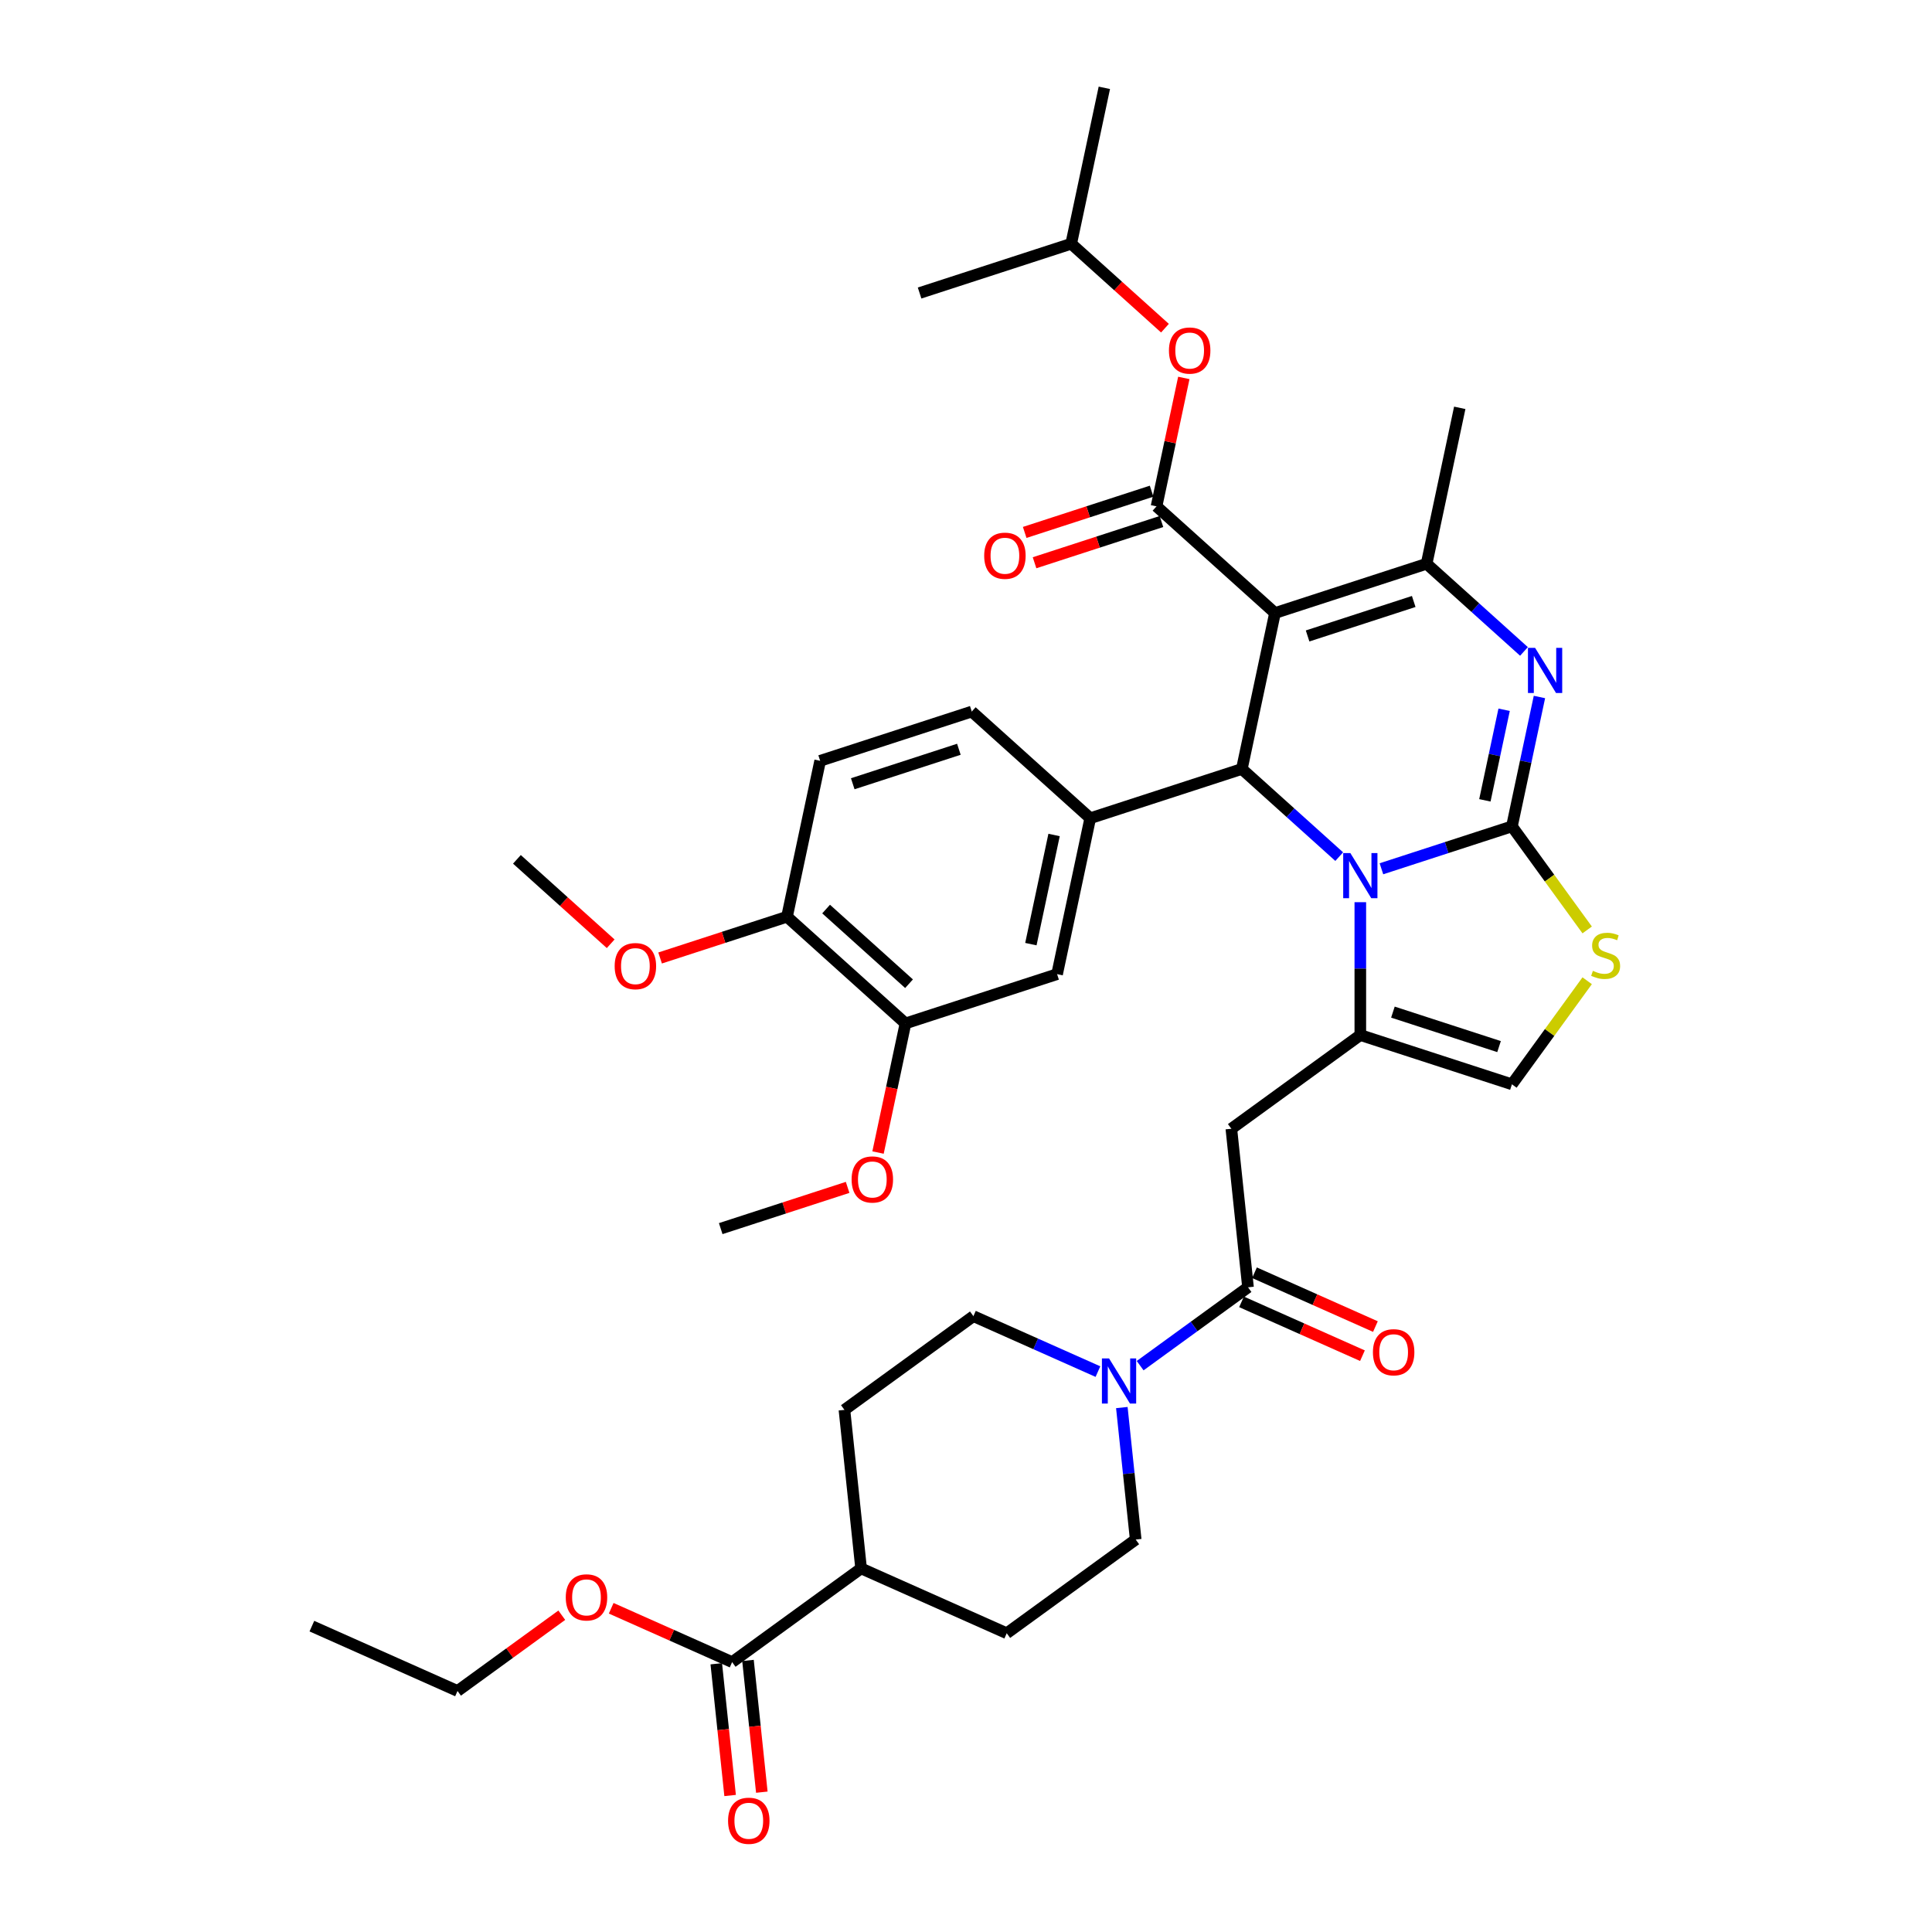 <?xml version='1.0' encoding='iso-8859-1'?>
<svg version='1.1' baseProfile='full'
              xmlns='http://www.w3.org/2000/svg'
                      xmlns:rdkit='http://www.rdkit.org/xml'
                      xmlns:xlink='http://www.w3.org/1999/xlink'
                  xml:space='preserve'
width='1000px' height='1000px' viewBox='0 0 1000 1000'>
<!-- END OF HEADER -->
<rect style='opacity:1.0;fill:#FFFFFF;stroke:none' width='1000' height='1000' x='0' y='0'> </rect>
<path class='bond-0' d='M 370.742,861.167 L 374.325,895.258' style='fill:none;fill-rule:evenodd;stroke:#000000;stroke-width:6px;stroke-linecap:butt;stroke-linejoin:miter;stroke-opacity:1' />
<path class='bond-0' d='M 374.325,895.258 L 377.908,929.35' style='fill:none;fill-rule:evenodd;stroke:#FF0000;stroke-width:6px;stroke-linecap:butt;stroke-linejoin:miter;stroke-opacity:1' />
<path class='bond-0' d='M 387.154,859.442 L 390.738,893.533' style='fill:none;fill-rule:evenodd;stroke:#000000;stroke-width:6px;stroke-linecap:butt;stroke-linejoin:miter;stroke-opacity:1' />
<path class='bond-0' d='M 390.738,893.533 L 394.321,927.625' style='fill:none;fill-rule:evenodd;stroke:#FF0000;stroke-width:6px;stroke-linecap:butt;stroke-linejoin:miter;stroke-opacity:1' />
<path class='bond-1' d='M 378.948,860.304 L 445.703,811.804' style='fill:none;fill-rule:evenodd;stroke:#000000;stroke-width:6px;stroke-linecap:butt;stroke-linejoin:miter;stroke-opacity:1' />
<path class='bond-2' d='M 378.948,860.304 L 347.653,846.371' style='fill:none;fill-rule:evenodd;stroke:#000000;stroke-width:6px;stroke-linecap:butt;stroke-linejoin:miter;stroke-opacity:1' />
<path class='bond-2' d='M 347.653,846.371 L 316.357,832.437' style='fill:none;fill-rule:evenodd;stroke:#FF0000;stroke-width:6px;stroke-linecap:butt;stroke-linejoin:miter;stroke-opacity:1' />
<path class='bond-3' d='M 645.969,666.302 L 618.054,686.584' style='fill:none;fill-rule:evenodd;stroke:#000000;stroke-width:6px;stroke-linecap:butt;stroke-linejoin:miter;stroke-opacity:1' />
<path class='bond-3' d='M 618.054,686.584 L 590.139,706.865' style='fill:none;fill-rule:evenodd;stroke:#0000FF;stroke-width:6px;stroke-linecap:butt;stroke-linejoin:miter;stroke-opacity:1' />
<path class='bond-4' d='M 642.613,673.84 L 673.908,687.774' style='fill:none;fill-rule:evenodd;stroke:#000000;stroke-width:6px;stroke-linecap:butt;stroke-linejoin:miter;stroke-opacity:1' />
<path class='bond-4' d='M 673.908,687.774 L 705.204,701.707' style='fill:none;fill-rule:evenodd;stroke:#FF0000;stroke-width:6px;stroke-linecap:butt;stroke-linejoin:miter;stroke-opacity:1' />
<path class='bond-4' d='M 649.325,658.764 L 680.621,672.698' style='fill:none;fill-rule:evenodd;stroke:#000000;stroke-width:6px;stroke-linecap:butt;stroke-linejoin:miter;stroke-opacity:1' />
<path class='bond-4' d='M 680.621,672.698 L 711.916,686.631' style='fill:none;fill-rule:evenodd;stroke:#FF0000;stroke-width:6px;stroke-linecap:butt;stroke-linejoin:miter;stroke-opacity:1' />
<path class='bond-5' d='M 645.969,666.302 L 637.344,584.24' style='fill:none;fill-rule:evenodd;stroke:#000000;stroke-width:6px;stroke-linecap:butt;stroke-linejoin:miter;stroke-opacity:1' />
<path class='bond-6' d='M 580.659,728.55 L 584.249,762.707' style='fill:none;fill-rule:evenodd;stroke:#0000FF;stroke-width:6px;stroke-linecap:butt;stroke-linejoin:miter;stroke-opacity:1' />
<path class='bond-6' d='M 584.249,762.707 L 587.839,796.865' style='fill:none;fill-rule:evenodd;stroke:#000000;stroke-width:6px;stroke-linecap:butt;stroke-linejoin:miter;stroke-opacity:1' />
<path class='bond-7' d='M 568.289,709.939 L 536.061,695.59' style='fill:none;fill-rule:evenodd;stroke:#0000FF;stroke-width:6px;stroke-linecap:butt;stroke-linejoin:miter;stroke-opacity:1' />
<path class='bond-7' d='M 536.061,695.59 L 503.834,681.241' style='fill:none;fill-rule:evenodd;stroke:#000000;stroke-width:6px;stroke-linecap:butt;stroke-linejoin:miter;stroke-opacity:1' />
<path class='bond-8' d='M 796.809,360.763 L 789.692,394.245' style='fill:none;fill-rule:evenodd;stroke:#0000FF;stroke-width:6px;stroke-linecap:butt;stroke-linejoin:miter;stroke-opacity:1' />
<path class='bond-8' d='M 789.692,394.245 L 782.575,427.727' style='fill:none;fill-rule:evenodd;stroke:#000000;stroke-width:6px;stroke-linecap:butt;stroke-linejoin:miter;stroke-opacity:1' />
<path class='bond-8' d='M 778.531,367.377 L 773.55,390.814' style='fill:none;fill-rule:evenodd;stroke:#0000FF;stroke-width:6px;stroke-linecap:butt;stroke-linejoin:miter;stroke-opacity:1' />
<path class='bond-8' d='M 773.55,390.814 L 768.568,414.251' style='fill:none;fill-rule:evenodd;stroke:#000000;stroke-width:6px;stroke-linecap:butt;stroke-linejoin:miter;stroke-opacity:1' />
<path class='bond-9' d='M 788.806,337.179 L 763.608,314.492' style='fill:none;fill-rule:evenodd;stroke:#0000FF;stroke-width:6px;stroke-linecap:butt;stroke-linejoin:miter;stroke-opacity:1' />
<path class='bond-9' d='M 763.608,314.492 L 738.411,291.804' style='fill:none;fill-rule:evenodd;stroke:#000000;stroke-width:6px;stroke-linecap:butt;stroke-linejoin:miter;stroke-opacity:1' />
<path class='bond-10' d='M 642.78,398.013 L 667.977,420.701' style='fill:none;fill-rule:evenodd;stroke:#000000;stroke-width:6px;stroke-linecap:butt;stroke-linejoin:miter;stroke-opacity:1' />
<path class='bond-10' d='M 667.977,420.701 L 693.175,443.389' style='fill:none;fill-rule:evenodd;stroke:#0000FF;stroke-width:6px;stroke-linecap:butt;stroke-linejoin:miter;stroke-opacity:1' />
<path class='bond-11' d='M 642.78,398.013 L 659.935,317.302' style='fill:none;fill-rule:evenodd;stroke:#000000;stroke-width:6px;stroke-linecap:butt;stroke-linejoin:miter;stroke-opacity:1' />
<path class='bond-12' d='M 642.78,398.013 L 564.304,423.511' style='fill:none;fill-rule:evenodd;stroke:#000000;stroke-width:6px;stroke-linecap:butt;stroke-linejoin:miter;stroke-opacity:1' />
<path class='bond-13' d='M 659.935,317.302 L 598.615,262.089' style='fill:none;fill-rule:evenodd;stroke:#000000;stroke-width:6px;stroke-linecap:butt;stroke-linejoin:miter;stroke-opacity:1' />
<path class='bond-14' d='M 659.935,317.302 L 738.411,291.804' style='fill:none;fill-rule:evenodd;stroke:#000000;stroke-width:6px;stroke-linecap:butt;stroke-linejoin:miter;stroke-opacity:1' />
<path class='bond-14' d='M 676.806,329.172 L 731.739,311.323' style='fill:none;fill-rule:evenodd;stroke:#000000;stroke-width:6px;stroke-linecap:butt;stroke-linejoin:miter;stroke-opacity:1' />
<path class='bond-15' d='M 738.411,291.804 L 755.566,211.093' style='fill:none;fill-rule:evenodd;stroke:#000000;stroke-width:6px;stroke-linecap:butt;stroke-linejoin:miter;stroke-opacity:1' />
<path class='bond-16' d='M 715.024,449.676 L 748.8,438.701' style='fill:none;fill-rule:evenodd;stroke:#0000FF;stroke-width:6px;stroke-linecap:butt;stroke-linejoin:miter;stroke-opacity:1' />
<path class='bond-16' d='M 748.8,438.701 L 782.575,427.727' style='fill:none;fill-rule:evenodd;stroke:#000000;stroke-width:6px;stroke-linecap:butt;stroke-linejoin:miter;stroke-opacity:1' />
<path class='bond-17' d='M 704.099,466.972 L 704.099,501.356' style='fill:none;fill-rule:evenodd;stroke:#0000FF;stroke-width:6px;stroke-linecap:butt;stroke-linejoin:miter;stroke-opacity:1' />
<path class='bond-17' d='M 704.099,501.356 L 704.099,535.74' style='fill:none;fill-rule:evenodd;stroke:#000000;stroke-width:6px;stroke-linecap:butt;stroke-linejoin:miter;stroke-opacity:1' />
<path class='bond-18' d='M 782.575,427.727 L 802.048,454.529' style='fill:none;fill-rule:evenodd;stroke:#000000;stroke-width:6px;stroke-linecap:butt;stroke-linejoin:miter;stroke-opacity:1' />
<path class='bond-18' d='M 802.048,454.529 L 821.52,481.331' style='fill:none;fill-rule:evenodd;stroke:#CCCC00;stroke-width:6px;stroke-linecap:butt;stroke-linejoin:miter;stroke-opacity:1' />
<path class='bond-19' d='M 821.52,507.634 L 802.048,534.436' style='fill:none;fill-rule:evenodd;stroke:#CCCC00;stroke-width:6px;stroke-linecap:butt;stroke-linejoin:miter;stroke-opacity:1' />
<path class='bond-19' d='M 802.048,534.436 L 782.575,561.238' style='fill:none;fill-rule:evenodd;stroke:#000000;stroke-width:6px;stroke-linecap:butt;stroke-linejoin:miter;stroke-opacity:1' />
<path class='bond-20' d='M 782.575,561.238 L 704.099,535.74' style='fill:none;fill-rule:evenodd;stroke:#000000;stroke-width:6px;stroke-linecap:butt;stroke-linejoin:miter;stroke-opacity:1' />
<path class='bond-20' d='M 775.903,541.718 L 720.97,523.869' style='fill:none;fill-rule:evenodd;stroke:#000000;stroke-width:6px;stroke-linecap:butt;stroke-linejoin:miter;stroke-opacity:1' />
<path class='bond-21' d='M 704.099,535.74 L 637.344,584.24' style='fill:none;fill-rule:evenodd;stroke:#000000;stroke-width:6px;stroke-linecap:butt;stroke-linejoin:miter;stroke-opacity:1' />
<path class='bond-22' d='M 468.673,529.72 L 407.353,474.507' style='fill:none;fill-rule:evenodd;stroke:#000000;stroke-width:6px;stroke-linecap:butt;stroke-linejoin:miter;stroke-opacity:1' />
<path class='bond-22' d='M 470.517,509.174 L 427.593,470.525' style='fill:none;fill-rule:evenodd;stroke:#000000;stroke-width:6px;stroke-linecap:butt;stroke-linejoin:miter;stroke-opacity:1' />
<path class='bond-23' d='M 468.673,529.72 L 547.148,504.222' style='fill:none;fill-rule:evenodd;stroke:#000000;stroke-width:6px;stroke-linecap:butt;stroke-linejoin:miter;stroke-opacity:1' />
<path class='bond-24' d='M 468.673,529.72 L 461.57,563.136' style='fill:none;fill-rule:evenodd;stroke:#000000;stroke-width:6px;stroke-linecap:butt;stroke-linejoin:miter;stroke-opacity:1' />
<path class='bond-24' d='M 461.57,563.136 L 454.467,596.552' style='fill:none;fill-rule:evenodd;stroke:#FF0000;stroke-width:6px;stroke-linecap:butt;stroke-linejoin:miter;stroke-opacity:1' />
<path class='bond-25' d='M 598.615,262.089 L 605.68,228.855' style='fill:none;fill-rule:evenodd;stroke:#000000;stroke-width:6px;stroke-linecap:butt;stroke-linejoin:miter;stroke-opacity:1' />
<path class='bond-25' d='M 605.68,228.855 L 612.744,195.62' style='fill:none;fill-rule:evenodd;stroke:#FF0000;stroke-width:6px;stroke-linecap:butt;stroke-linejoin:miter;stroke-opacity:1' />
<path class='bond-26' d='M 596.065,254.242 L 563.223,264.913' style='fill:none;fill-rule:evenodd;stroke:#000000;stroke-width:6px;stroke-linecap:butt;stroke-linejoin:miter;stroke-opacity:1' />
<path class='bond-26' d='M 563.223,264.913 L 530.38,275.584' style='fill:none;fill-rule:evenodd;stroke:#FF0000;stroke-width:6px;stroke-linecap:butt;stroke-linejoin:miter;stroke-opacity:1' />
<path class='bond-26' d='M 601.165,269.937 L 568.322,280.608' style='fill:none;fill-rule:evenodd;stroke:#000000;stroke-width:6px;stroke-linecap:butt;stroke-linejoin:miter;stroke-opacity:1' />
<path class='bond-26' d='M 568.322,280.608 L 535.479,291.279' style='fill:none;fill-rule:evenodd;stroke:#FF0000;stroke-width:6px;stroke-linecap:butt;stroke-linejoin:miter;stroke-opacity:1' />
<path class='bond-27' d='M 602.981,169.862 L 578.716,148.014' style='fill:none;fill-rule:evenodd;stroke:#FF0000;stroke-width:6px;stroke-linecap:butt;stroke-linejoin:miter;stroke-opacity:1' />
<path class='bond-27' d='M 578.716,148.014 L 554.451,126.165' style='fill:none;fill-rule:evenodd;stroke:#000000;stroke-width:6px;stroke-linecap:butt;stroke-linejoin:miter;stroke-opacity:1' />
<path class='bond-28' d='M 407.353,474.507 L 424.509,393.797' style='fill:none;fill-rule:evenodd;stroke:#000000;stroke-width:6px;stroke-linecap:butt;stroke-linejoin:miter;stroke-opacity:1' />
<path class='bond-29' d='M 407.353,474.507 L 374.51,485.179' style='fill:none;fill-rule:evenodd;stroke:#000000;stroke-width:6px;stroke-linecap:butt;stroke-linejoin:miter;stroke-opacity:1' />
<path class='bond-29' d='M 374.51,485.179 L 341.667,495.85' style='fill:none;fill-rule:evenodd;stroke:#FF0000;stroke-width:6px;stroke-linecap:butt;stroke-linejoin:miter;stroke-opacity:1' />
<path class='bond-30' d='M 547.148,504.222 L 564.304,423.511' style='fill:none;fill-rule:evenodd;stroke:#000000;stroke-width:6px;stroke-linecap:butt;stroke-linejoin:miter;stroke-opacity:1' />
<path class='bond-30' d='M 533.58,488.684 L 545.589,432.187' style='fill:none;fill-rule:evenodd;stroke:#000000;stroke-width:6px;stroke-linecap:butt;stroke-linejoin:miter;stroke-opacity:1' />
<path class='bond-31' d='M 554.451,126.165 L 571.607,45.455' style='fill:none;fill-rule:evenodd;stroke:#000000;stroke-width:6px;stroke-linecap:butt;stroke-linejoin:miter;stroke-opacity:1' />
<path class='bond-32' d='M 554.451,126.165 L 475.976,151.664' style='fill:none;fill-rule:evenodd;stroke:#000000;stroke-width:6px;stroke-linecap:butt;stroke-linejoin:miter;stroke-opacity:1' />
<path class='bond-33' d='M 424.509,393.797 L 502.984,368.298' style='fill:none;fill-rule:evenodd;stroke:#000000;stroke-width:6px;stroke-linecap:butt;stroke-linejoin:miter;stroke-opacity:1' />
<path class='bond-33' d='M 441.38,405.667 L 496.312,387.818' style='fill:none;fill-rule:evenodd;stroke:#000000;stroke-width:6px;stroke-linecap:butt;stroke-linejoin:miter;stroke-opacity:1' />
<path class='bond-34' d='M 564.304,423.511 L 502.984,368.298' style='fill:none;fill-rule:evenodd;stroke:#000000;stroke-width:6px;stroke-linecap:butt;stroke-linejoin:miter;stroke-opacity:1' />
<path class='bond-35' d='M 438.728,614.587 L 405.885,625.258' style='fill:none;fill-rule:evenodd;stroke:#FF0000;stroke-width:6px;stroke-linecap:butt;stroke-linejoin:miter;stroke-opacity:1' />
<path class='bond-35' d='M 405.885,625.258 L 373.042,635.929' style='fill:none;fill-rule:evenodd;stroke:#000000;stroke-width:6px;stroke-linecap:butt;stroke-linejoin:miter;stroke-opacity:1' />
<path class='bond-36' d='M 316.088,488.49 L 291.823,466.641' style='fill:none;fill-rule:evenodd;stroke:#FF0000;stroke-width:6px;stroke-linecap:butt;stroke-linejoin:miter;stroke-opacity:1' />
<path class='bond-36' d='M 291.823,466.641 L 267.558,444.793' style='fill:none;fill-rule:evenodd;stroke:#000000;stroke-width:6px;stroke-linecap:butt;stroke-linejoin:miter;stroke-opacity:1' />
<path class='bond-37' d='M 445.703,811.804 L 437.078,729.742' style='fill:none;fill-rule:evenodd;stroke:#000000;stroke-width:6px;stroke-linecap:butt;stroke-linejoin:miter;stroke-opacity:1' />
<path class='bond-38' d='M 445.703,811.804 L 521.084,845.365' style='fill:none;fill-rule:evenodd;stroke:#000000;stroke-width:6px;stroke-linecap:butt;stroke-linejoin:miter;stroke-opacity:1' />
<path class='bond-39' d='M 290.778,836.035 L 263.795,855.639' style='fill:none;fill-rule:evenodd;stroke:#FF0000;stroke-width:6px;stroke-linecap:butt;stroke-linejoin:miter;stroke-opacity:1' />
<path class='bond-39' d='M 263.795,855.639 L 236.812,875.243' style='fill:none;fill-rule:evenodd;stroke:#000000;stroke-width:6px;stroke-linecap:butt;stroke-linejoin:miter;stroke-opacity:1' />
<path class='bond-40' d='M 503.834,681.241 L 437.078,729.742' style='fill:none;fill-rule:evenodd;stroke:#000000;stroke-width:6px;stroke-linecap:butt;stroke-linejoin:miter;stroke-opacity:1' />
<path class='bond-41' d='M 587.839,796.865 L 521.084,845.365' style='fill:none;fill-rule:evenodd;stroke:#000000;stroke-width:6px;stroke-linecap:butt;stroke-linejoin:miter;stroke-opacity:1' />
<path class='bond-42' d='M 236.812,875.243 L 161.432,841.682' style='fill:none;fill-rule:evenodd;stroke:#000000;stroke-width:6px;stroke-linecap:butt;stroke-linejoin:miter;stroke-opacity:1' />
<path  class='atom-2' d='M 574.049 703.119
L 581.706 715.496
Q 582.465 716.717, 583.686 718.928
Q 584.907 721.14, 584.973 721.272
L 584.973 703.119
L 588.076 703.119
L 588.076 726.487
L 584.874 726.487
L 576.656 712.954
Q 575.699 711.37, 574.676 709.555
Q 573.686 707.739, 573.388 707.178
L 573.388 726.487
L 570.352 726.487
L 570.352 703.119
L 574.049 703.119
' fill='#0000FF'/>
<path  class='atom-3' d='M 710.623 699.93
Q 710.623 694.319, 713.395 691.183
Q 716.168 688.048, 721.35 688.048
Q 726.532 688.048, 729.304 691.183
Q 732.076 694.319, 732.076 699.93
Q 732.076 705.607, 729.271 708.841
Q 726.465 712.043, 721.35 712.043
Q 716.201 712.043, 713.395 708.841
Q 710.623 705.64, 710.623 699.93
M 721.35 709.402
Q 724.914 709.402, 726.829 707.026
Q 728.776 704.616, 728.776 699.93
Q 728.776 695.342, 726.829 693.031
Q 724.914 690.688, 721.35 690.688
Q 717.785 690.688, 715.838 692.998
Q 713.923 695.309, 713.923 699.93
Q 713.923 704.649, 715.838 707.026
Q 717.785 709.402, 721.35 709.402
' fill='#FF0000'/>
<path  class='atom-4' d='M 376.846 942.432
Q 376.846 936.821, 379.619 933.686
Q 382.391 930.55, 387.573 930.55
Q 392.755 930.55, 395.528 933.686
Q 398.3 936.821, 398.3 942.432
Q 398.3 948.109, 395.495 951.344
Q 392.689 954.545, 387.573 954.545
Q 382.424 954.545, 379.619 951.344
Q 376.846 948.142, 376.846 942.432
M 387.573 951.905
Q 391.138 951.905, 393.052 949.529
Q 394.999 947.119, 394.999 942.432
Q 394.999 937.845, 393.052 935.534
Q 391.138 933.191, 387.573 933.191
Q 384.009 933.191, 382.061 935.501
Q 380.147 937.812, 380.147 942.432
Q 380.147 947.152, 382.061 949.529
Q 384.009 951.905, 387.573 951.905
' fill='#FF0000'/>
<path  class='atom-5' d='M 794.565 335.332
L 802.223 347.709
Q 802.982 348.931, 804.203 351.142
Q 805.424 353.353, 805.49 353.485
L 805.49 335.332
L 808.593 335.332
L 808.593 358.7
L 805.391 358.7
L 797.173 345.168
Q 796.216 343.584, 795.192 341.768
Q 794.202 339.953, 793.905 339.392
L 793.905 358.7
L 790.869 358.7
L 790.869 335.332
L 794.565 335.332
' fill='#0000FF'/>
<path  class='atom-9' d='M 698.934 441.541
L 706.591 453.919
Q 707.351 455.14, 708.572 457.351
Q 709.793 459.563, 709.859 459.695
L 709.859 441.541
L 712.961 441.541
L 712.961 464.909
L 709.76 464.909
L 701.542 451.377
Q 700.584 449.793, 699.561 447.978
Q 698.571 446.162, 698.274 445.601
L 698.274 464.909
L 695.237 464.909
L 695.237 441.541
L 698.934 441.541
' fill='#0000FF'/>
<path  class='atom-11' d='M 824.474 502.503
Q 824.739 502.602, 825.828 503.064
Q 826.917 503.526, 828.105 503.823
Q 829.326 504.087, 830.514 504.087
Q 832.726 504.087, 834.013 503.031
Q 835.3 501.942, 835.3 500.06
Q 835.3 498.773, 834.64 497.981
Q 834.013 497.189, 833.023 496.76
Q 832.033 496.331, 830.382 495.836
Q 828.303 495.209, 827.049 494.614
Q 825.828 494.02, 824.937 492.766
Q 824.078 491.512, 824.078 489.4
Q 824.078 486.462, 826.059 484.647
Q 828.072 482.831, 832.033 482.831
Q 834.739 482.831, 837.809 484.119
L 837.05 486.66
Q 834.244 485.505, 832.132 485.505
Q 829.854 485.505, 828.6 486.462
Q 827.346 487.386, 827.379 489.004
Q 827.379 490.258, 828.006 491.017
Q 828.666 491.776, 829.59 492.205
Q 830.547 492.634, 832.132 493.129
Q 834.244 493.789, 835.498 494.449
Q 836.753 495.11, 837.644 496.463
Q 838.568 497.783, 838.568 500.06
Q 838.568 503.295, 836.389 505.044
Q 834.244 506.761, 830.647 506.761
Q 828.567 506.761, 826.983 506.298
Q 825.432 505.869, 823.583 505.11
L 824.474 502.503
' fill='#CCCC00'/>
<path  class='atom-17' d='M 605.044 181.444
Q 605.044 175.833, 607.817 172.698
Q 610.589 169.562, 615.771 169.562
Q 620.953 169.562, 623.725 172.698
Q 626.498 175.833, 626.498 181.444
Q 626.498 187.121, 623.692 190.356
Q 620.887 193.557, 615.771 193.557
Q 610.622 193.557, 607.817 190.356
Q 605.044 187.154, 605.044 181.444
M 615.771 190.917
Q 619.336 190.917, 621.25 188.54
Q 623.197 186.131, 623.197 181.444
Q 623.197 176.856, 621.25 174.546
Q 619.336 172.203, 615.771 172.203
Q 612.206 172.203, 610.259 174.513
Q 608.345 176.823, 608.345 181.444
Q 608.345 186.164, 610.259 188.54
Q 612.206 190.917, 615.771 190.917
' fill='#FF0000'/>
<path  class='atom-18' d='M 509.413 287.653
Q 509.413 282.042, 512.185 278.907
Q 514.958 275.771, 520.14 275.771
Q 525.322 275.771, 528.094 278.907
Q 530.867 282.042, 530.867 287.653
Q 530.867 293.33, 528.061 296.565
Q 525.256 299.766, 520.14 299.766
Q 514.991 299.766, 512.185 296.565
Q 509.413 293.363, 509.413 287.653
M 520.14 297.126
Q 523.704 297.126, 525.619 294.75
Q 527.566 292.34, 527.566 287.653
Q 527.566 283.066, 525.619 280.755
Q 523.704 278.412, 520.14 278.412
Q 516.575 278.412, 514.628 280.722
Q 512.714 283.033, 512.714 287.653
Q 512.714 292.373, 514.628 294.75
Q 516.575 297.126, 520.14 297.126
' fill='#FF0000'/>
<path  class='atom-28' d='M 440.79 610.497
Q 440.79 604.886, 443.563 601.751
Q 446.335 598.615, 451.517 598.615
Q 456.699 598.615, 459.472 601.751
Q 462.244 604.886, 462.244 610.497
Q 462.244 616.174, 459.439 619.409
Q 456.633 622.61, 451.517 622.61
Q 446.368 622.61, 443.563 619.409
Q 440.79 616.207, 440.79 610.497
M 451.517 619.97
Q 455.082 619.97, 456.996 617.593
Q 458.943 615.184, 458.943 610.497
Q 458.943 605.909, 456.996 603.599
Q 455.082 601.256, 451.517 601.256
Q 447.953 601.256, 446.005 603.566
Q 444.091 605.876, 444.091 610.497
Q 444.091 615.217, 446.005 617.593
Q 447.953 619.97, 451.517 619.97
' fill='#FF0000'/>
<path  class='atom-29' d='M 318.151 500.072
Q 318.151 494.461, 320.923 491.325
Q 323.696 488.19, 328.877 488.19
Q 334.059 488.19, 336.832 491.325
Q 339.604 494.461, 339.604 500.072
Q 339.604 505.749, 336.799 508.983
Q 333.993 512.185, 328.877 512.185
Q 323.729 512.185, 320.923 508.983
Q 318.151 505.782, 318.151 500.072
M 328.877 509.544
Q 332.442 509.544, 334.356 507.168
Q 336.304 504.759, 336.304 500.072
Q 336.304 495.484, 334.356 493.174
Q 332.442 490.83, 328.877 490.83
Q 325.313 490.83, 323.365 493.141
Q 321.451 495.451, 321.451 500.072
Q 321.451 504.792, 323.365 507.168
Q 325.313 509.544, 328.877 509.544
' fill='#FF0000'/>
<path  class='atom-33' d='M 292.841 826.809
Q 292.841 821.198, 295.613 818.062
Q 298.386 814.927, 303.568 814.927
Q 308.75 814.927, 311.522 818.062
Q 314.295 821.198, 314.295 826.809
Q 314.295 832.486, 311.489 835.72
Q 308.684 838.922, 303.568 838.922
Q 298.419 838.922, 295.613 835.72
Q 292.841 832.519, 292.841 826.809
M 303.568 836.281
Q 307.132 836.281, 309.047 833.905
Q 310.994 831.496, 310.994 826.809
Q 310.994 822.221, 309.047 819.911
Q 307.132 817.567, 303.568 817.567
Q 300.003 817.567, 298.056 819.878
Q 296.142 822.188, 296.142 826.809
Q 296.142 831.529, 298.056 833.905
Q 300.003 836.281, 303.568 836.281
' fill='#FF0000'/>
</svg>
